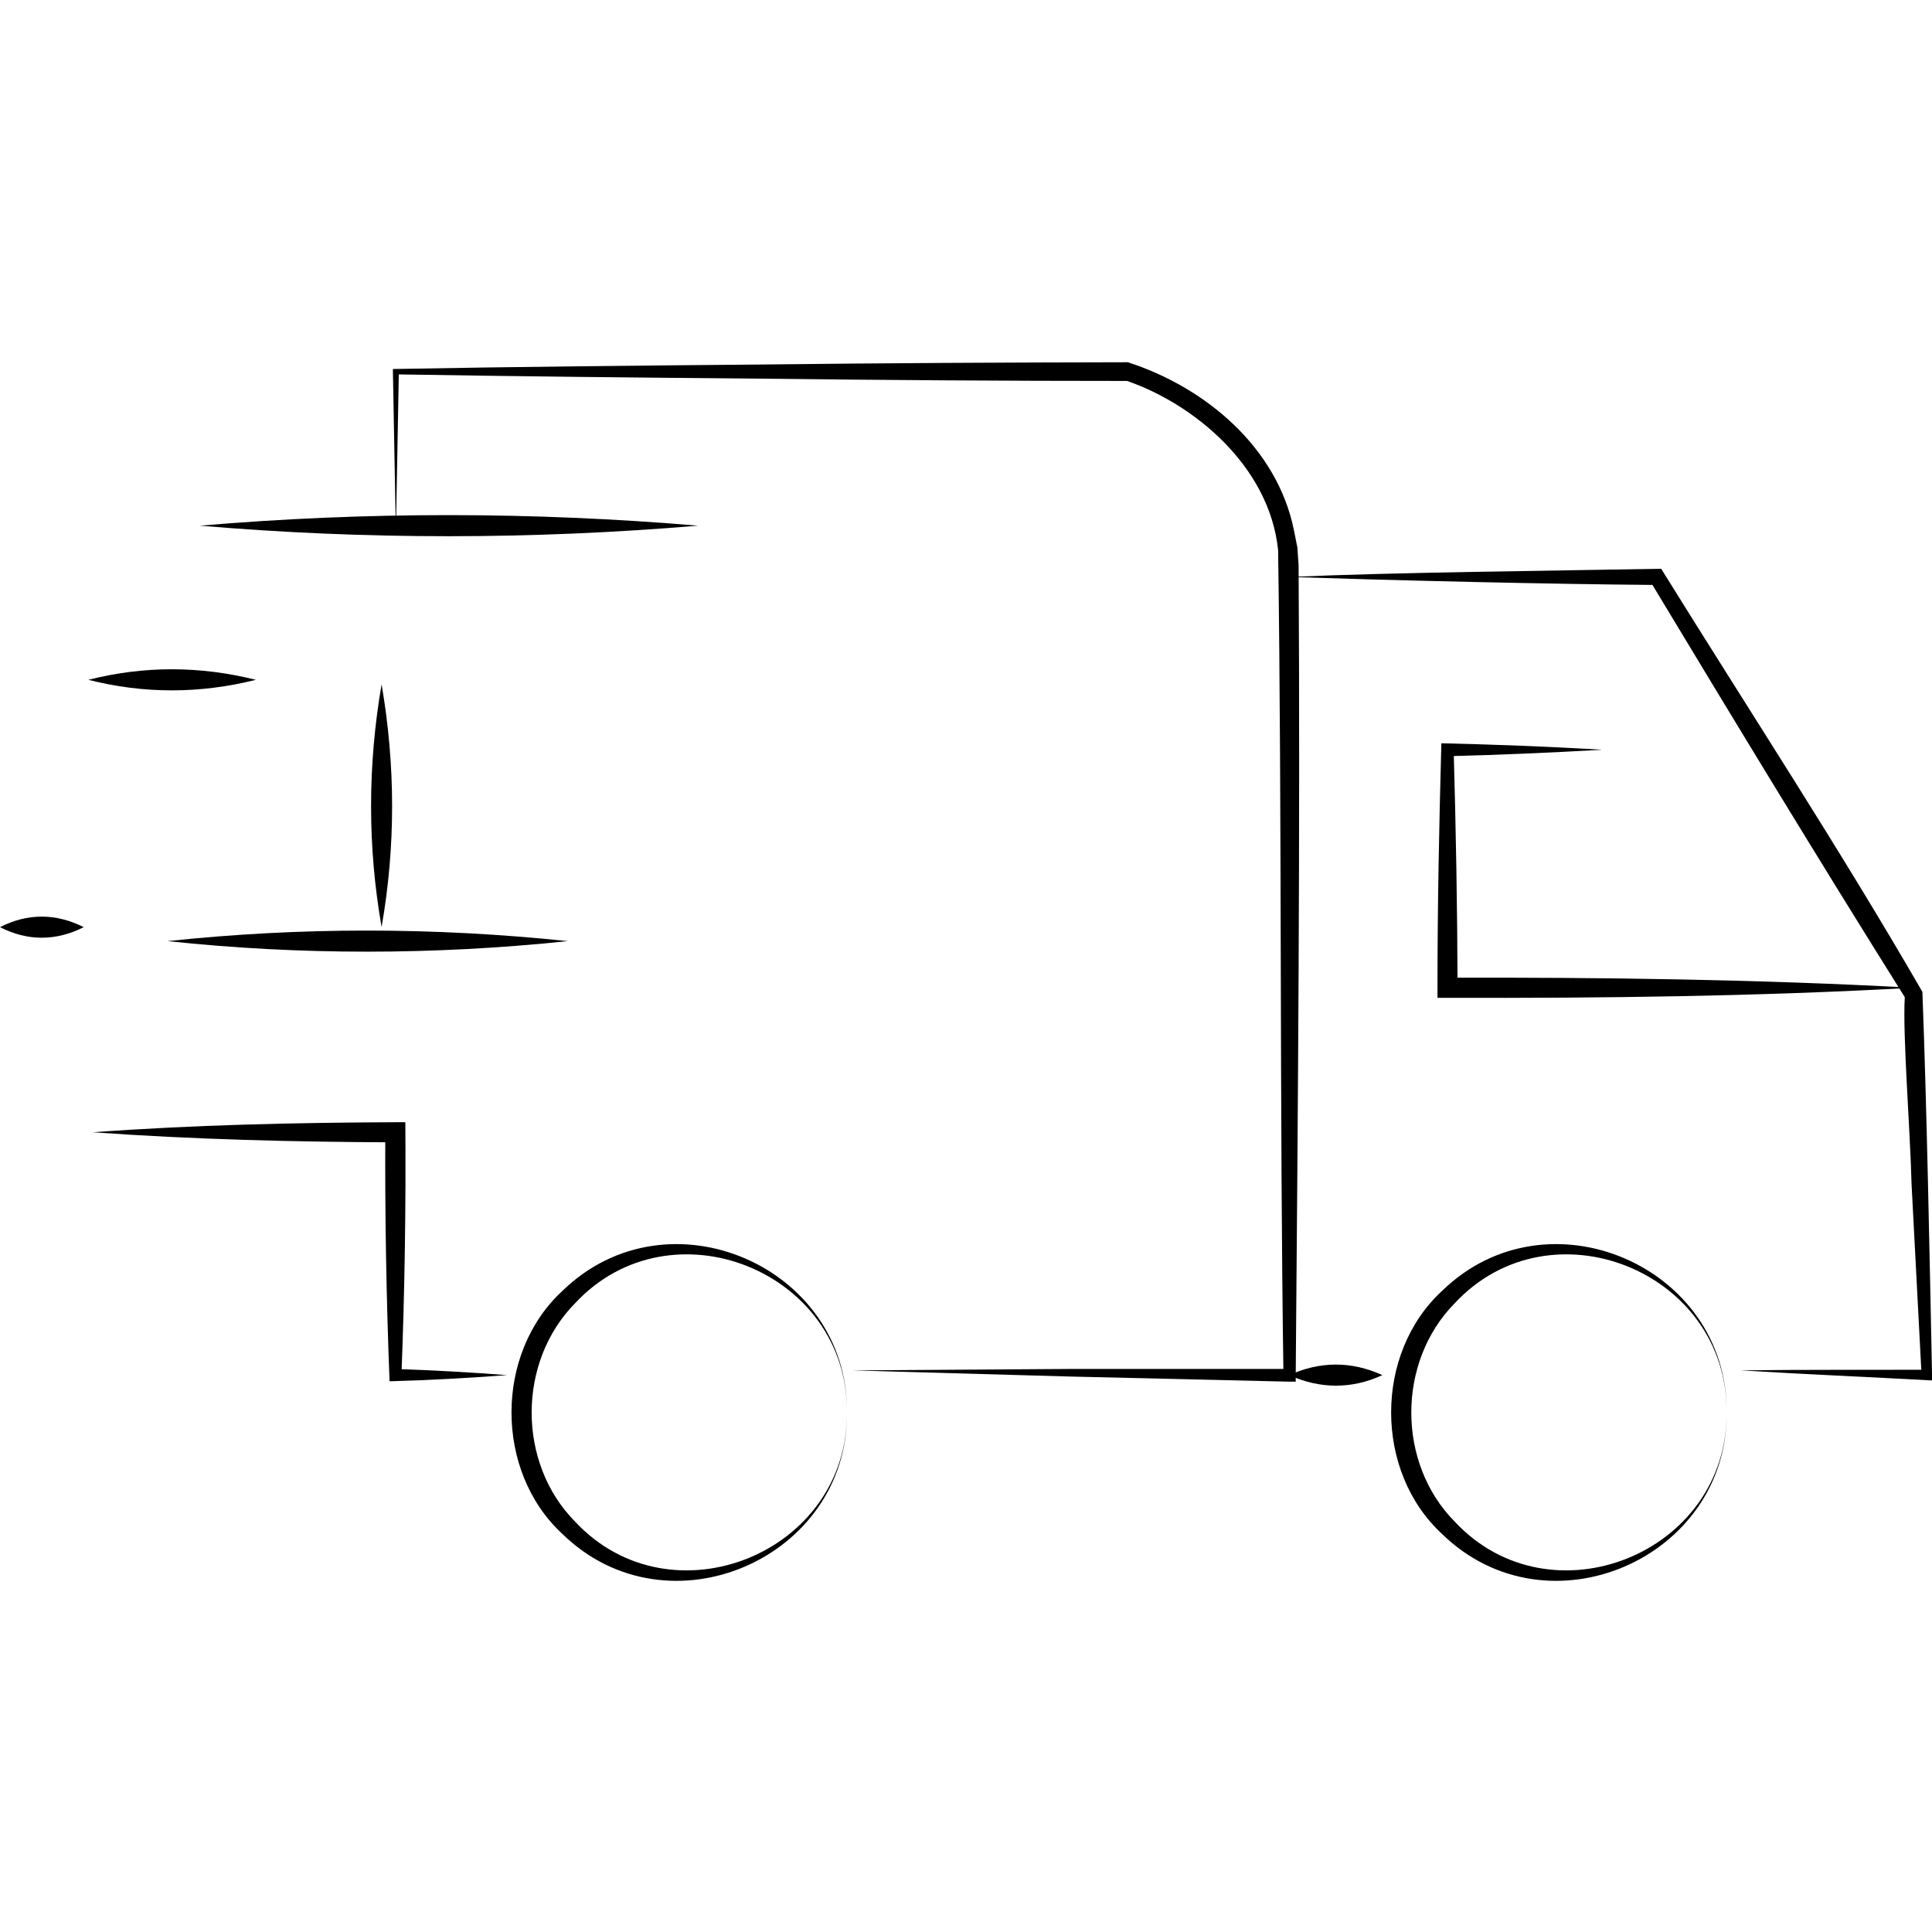 <svg width="80" height="80" viewBox="0 0 80 80" fill="none" xmlns="http://www.w3.org/2000/svg">
<rect x="0" y="0" width="80" height="80" fill="#808080" stroke="none"/>
<g clip-path="url(#clip0_2782_10394)">
<rect width="80" height="80" fill="white"/>
<path d="M16.38 21.384L16.27 15.391V15.28C21.347 15.187 26.425 15.136 31.511 15.094C36.572 15.034 41.641 15.008 46.702 15C49.915 16.037 52.882 18.528 53.577 21.945L53.721 22.667L53.772 23.398C53.84 34.602 53.746 45.745 53.653 56.94V57.212H53.39L44.337 57L35.283 56.745L44.345 56.685H53.407L53.145 56.94C52.983 45.958 53.085 33.819 52.924 22.778C52.56 19.276 49.406 16.717 46.668 15.774C41.624 15.774 36.581 15.739 31.537 15.68C26.493 15.637 21.449 15.586 16.405 15.502L16.515 15.391L16.405 21.384H16.38Z" fill="black"/>
<path d="M53.383 23.891C57.842 23.695 64.259 23.636 68.786 23.551C72.397 29.373 76.186 35.154 79.602 41.07C79.78 45.668 79.907 52.256 80.001 56.923V57.161C77.356 57.016 74.711 56.906 72.075 56.744C74.643 56.71 77.22 56.727 79.789 56.719L79.568 56.94L79.153 49.017C79.094 46.705 78.78 42.855 78.873 41.291C75.296 35.587 71.803 29.824 68.328 24.061L68.608 24.222C64.14 24.188 57.791 24.035 53.383 23.891Z" fill="black"/>
<path d="M53.383 56.941C54.654 56.363 55.96 56.354 57.24 56.941C55.968 57.527 54.663 57.519 53.383 56.941Z" fill="black"/>
<path d="M20.997 56.941C19.378 57.06 17.751 57.154 16.131 57.196C15.996 53.762 15.937 50.328 15.954 46.885L16.369 47.302C12.19 47.285 8.011 47.183 3.84 46.885C8.011 46.579 12.19 46.486 16.369 46.469H16.784C16.81 49.962 16.759 53.447 16.623 56.941L16.369 56.686C17.912 56.737 19.454 56.822 20.997 56.941Z" fill="black"/>
<path d="M28.906 21.767C22.031 22.345 15.156 22.353 8.281 21.767C15.156 21.18 22.031 21.189 28.906 21.767Z" fill="black"/>
<path d="M23.508 38.97C17.99 39.548 12.454 39.556 6.936 38.97C12.454 38.383 17.99 38.392 23.508 38.97Z" fill="black"/>
<path d="M15.801 28.338C16.377 31.687 16.386 35.045 15.801 38.385C15.216 35.045 15.224 31.678 15.801 28.338Z" fill="black"/>
<path d="M10.594 28.15C8.289 28.728 5.966 28.736 3.66 28.15C5.966 27.563 8.289 27.572 10.594 28.15Z" fill="black"/>
<path d="M3.467 38.392C2.323 38.97 1.144 38.978 0 38.392C1.144 37.805 2.323 37.814 3.467 38.392Z" fill="black"/>
<path d="M66.288 31.049C64.169 31.168 62.05 31.262 59.93 31.313L60.193 31.049C60.286 34.33 60.346 37.62 60.354 40.901L59.939 40.485C66.364 40.468 72.79 40.553 79.207 40.901C72.79 41.258 66.364 41.335 59.939 41.318H59.523V40.901C59.523 37.526 59.591 34.152 59.684 30.777C61.889 30.828 64.093 30.913 66.297 31.041L66.288 31.049Z" fill="black"/>
<path d="M71.495 58.486C71.538 52.621 64.197 49.705 60.238 53.964C57.839 56.395 57.839 60.585 60.238 63.008C64.197 67.258 71.538 64.342 71.495 58.486ZM71.495 58.486C71.555 64.538 64.086 67.776 59.721 63.526C56.898 60.934 56.898 56.038 59.721 53.445C64.086 49.203 71.555 52.434 71.495 58.486Z" fill="black"/>
<path d="M35.071 58.486C35.114 52.621 27.773 49.705 23.814 53.964C21.415 56.395 21.415 60.585 23.814 63.008C27.773 67.258 35.114 64.342 35.071 58.486ZM35.071 58.486C35.131 64.538 27.663 67.776 23.297 63.526C20.474 60.934 20.474 56.038 23.297 53.445C27.663 49.203 35.131 52.434 35.071 58.486Z" fill="black"/>
</g>
<defs>
<clipPath id="clip0_2782_10394">
<rect width="80" height="80" fill="white"/>
</clipPath>
</defs>
</svg>
